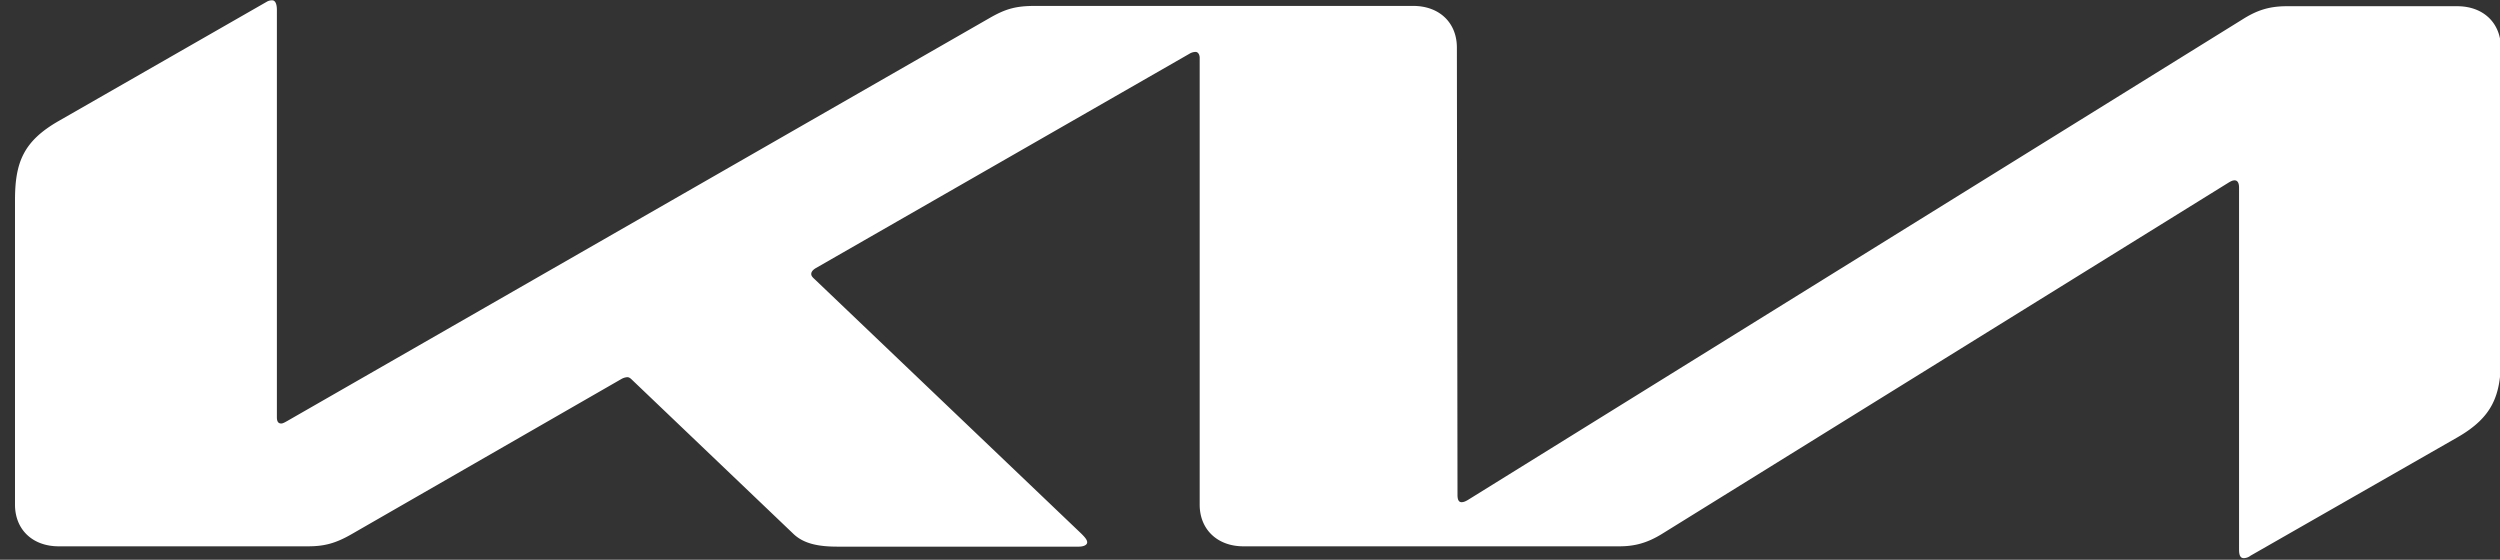 <svg width="134" height="30" fill="none" xmlns="http://www.w3.org/2000/svg">
    <rect width="100%" height="100%" fill="#333333" stroke="none"/>
    <path d="M78.122 26.533c0 .25.067.384.218.384.117 0 .218-.05.335-.117L120.18 1.05c.737-.467 1.39-.717 2.395-.717h9.129c1.407 0 2.345.9 2.345 2.25V19.2c0 2-.452 3.167-2.345 4.25l-11.072 6.333a.625.625 0 0 1-.368.134c-.134 0-.251-.084-.251-.45V10.05c0-.217-.067-.383-.235-.383-.117 0-.201.05-.318.116L89.11 28.6c-.854.533-1.541.683-2.328.683H66.648c-1.39 0-2.345-.9-2.345-2.233V3.1c0-.167-.084-.317-.218-.317a.648.648 0 0 0-.334.1L43.734 14.367c-.2.116-.251.233-.251.316 0 .084.034.15.184.284L57.955 28.6c.184.183.318.333.318.467 0 .15-.2.233-.452.233H44.89c-1.005 0-1.792-.15-2.345-.667l-8.677-8.283c-.1-.1-.167-.133-.25-.133a.757.757 0 0 0-.285.083l-14.49 8.333c-.87.5-1.473.65-2.344.65H3.149c-1.407 0-2.345-.9-2.345-2.233V10.733c0-2.033.452-3.166 2.345-4.25L14.288.1a.553.553 0 0 1 .301-.083c.151 0 .252.166.252.516v21.834c0 .216.067.333.234.333.084 0 .201-.067.318-.133L53.013.983c.889-.516 1.441-.666 2.48-.666h20.25c1.407 0 2.346.9 2.346 2.233l.033 23.983Z" fill="#fff"/>
</svg>
